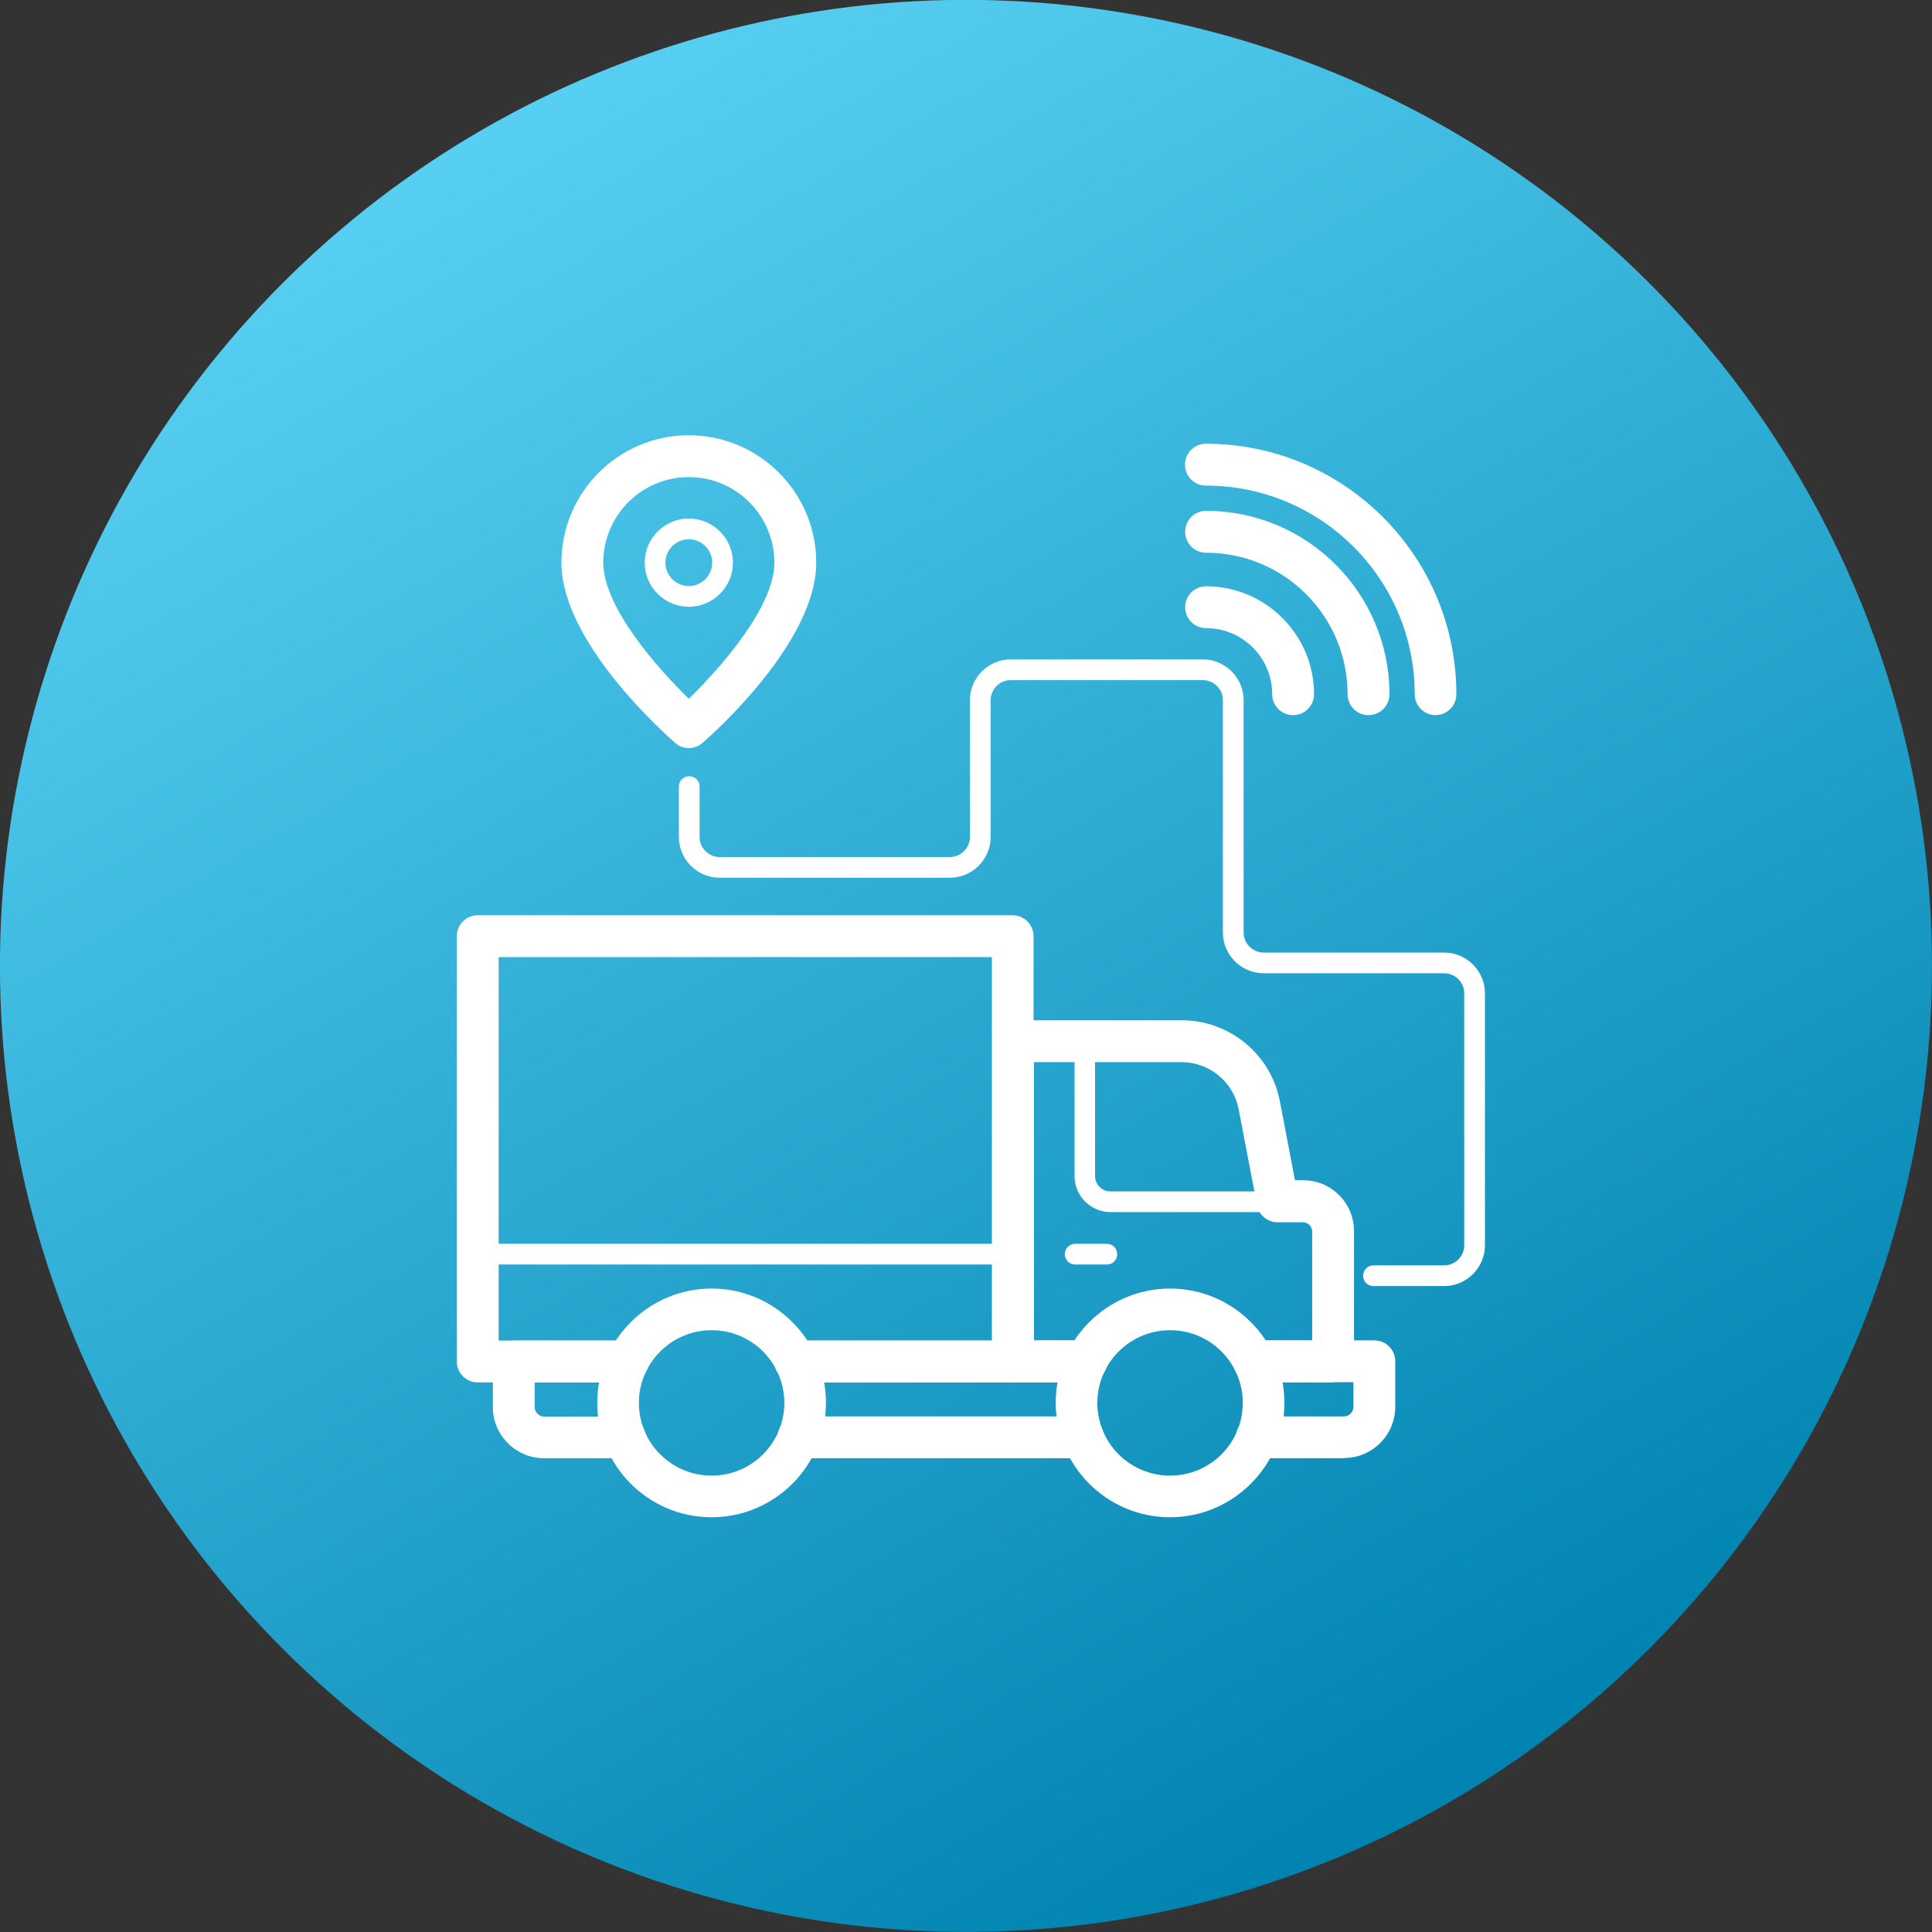 <?xml version="1.0" encoding="UTF-8"?><svg id="Capa_2" xmlns="http://www.w3.org/2000/svg" xmlns:xlink="http://www.w3.org/1999/xlink" viewBox="0 0 93.26 93.26"><rect x="0" y="0" width="93.26" height="93.26" fill="#333333" stroke="none"/><defs><style>.cls-1{fill:#fff;}.cls-2{fill:url(#_ÂÁ_Ï_ÌÌ_È_ËÂÌÚ_12);}</style><linearGradient id="_ÂÁ_Ï_ÌÌ_È_ËÂÌÚ_12" x1="23.31" y1="6.24" x2="69.95" y2="87.02" gradientTransform="translate(81.58 -9.29) rotate(77.01)" gradientUnits="userSpaceOnUse"><stop offset="0" stop-color="#57cff2"/><stop offset="1" stop-color="#0083b0"/></linearGradient></defs><g id="Capa_1-2"><circle class="cls-2" cx="46.63" cy="46.63" r="46.63" transform="translate(-9.29 81.58) rotate(-77.01)"/><path class="cls-1" d="M34.35,73.24c-3.05,0-5.52-2.48-5.52-5.52s2.48-5.52,5.52-5.52,5.52,2.48,5.52,5.52-2.48,5.52-5.52,5.52ZM34.35,64.21c-1.93,0-3.51,1.57-3.51,3.51s1.57,3.51,3.51,3.51,3.51-1.57,3.51-3.51-1.57-3.51-3.51-3.51Z"/><path class="cls-1" d="M56.48,73.24c-3.05,0-5.52-2.48-5.52-5.52s2.48-5.52,5.52-5.52,5.52,2.48,5.52,5.52-2.48,5.52-5.52,5.52ZM56.48,64.21c-1.93,0-3.51,1.57-3.51,3.51s1.57,3.51,3.51,3.51,3.51-1.57,3.51-3.51-1.57-3.51-3.51-3.51Z"/><path class="cls-1" d="M64.34,66.73h-3.81c-.56,0-1.01-.45-1.01-1.01s.45-1.01,1.01-1.01h2.81v-5.26c0-.25-.2-.45-.45-.45h-1.22c-.48,0-.9-.34-.99-.82l-.89-4.64c-.25-1.31-1.41-2.27-2.75-2.27h-7.13v13.43h2.53c.56,0,1.01.45,1.01,1.01s-.45,1.01-1.01,1.01h-3.53c-.56,0-1.01-.45-1.01-1.01v-15.45c0-.56.45-1.01,1.01-1.01h8.14c2.3,0,4.29,1.64,4.73,3.9l.73,3.82h.39c1.36,0,2.46,1.1,2.46,2.46v6.27c0,.56-.45,1.01-1.01,1.01Z"/><path class="cls-1" d="M48.89,66.73h-10.5c-.56,0-1.01-.45-1.01-1.01s.45-1.01,1.01-1.01h9.49v-18.51h-23.81v18.51h6.22c.56,0,1.01.45,1.01,1.01s-.45,1.01-1.01,1.01h-7.23c-.56,0-1.01-.45-1.01-1.01v-20.53c0-.56.45-1.01,1.01-1.01h25.82c.56,0,1.01.45,1.01,1.01v20.53c0,.56-.45,1.01-1.01,1.01Z"/><path class="cls-1" d="M61.66,58.51h-8.05c-.96,0-1.74-.78-1.74-1.74v-6.5c0-.28.22-.5.49-.5h0c.28,0,.5.22.5.5v6.5c0,.41.34.74.74.74h8.05c.28,0,.5.22.5.5s-.22.5-.5.5Z"/><path class="cls-1" d="M30.15,70.39h-3.89c-1.36,0-2.47-1.11-2.47-2.47v-2.2c0-.56.45-1.01,1.01-1.01h5.5c.56,0,1.01.45,1.01,1.01s-.45,1.01-1.01,1.01h-4.49v1.19c0,.25.2.46.46.46h3.89c.56,0,1.01.45,1.01,1.01s-.45,1.01-1.01,1.01Z"/><path class="cls-1" d="M52.43,66.73h-14.03c-.56,0-1.01-.45-1.01-1.01s.45-1.01,1.01-1.01h14.03c.56,0,1.01.45,1.01,1.01s-.45,1.01-1.01,1.01Z"/><path class="cls-1" d="M64.87,70.39h-4.2c-.56,0-1.01-.45-1.01-1.01s.45-1.01,1.01-1.01h4.2c.25,0,.46-.2.46-.46v-1.19h-4.8c-.56,0-1.01-.45-1.01-1.01s.45-1.01,1.01-1.01h5.81c.56,0,1.01.45,1.01,1.01v2.2c0,1.36-1.11,2.47-2.47,2.47Z"/><path class="cls-1" d="M52.28,70.39h-13.74c-.56,0-1.01-.45-1.01-1.01s.45-1.01,1.01-1.01h13.74c.56,0,1.01.45,1.01,1.01s-.45,1.01-1.01,1.01Z"/><path class="cls-1" d="M48.9,61.04h-25.83c-.28,0-.5-.22-.5-.5s.22-.5.5-.5h25.83c.28,0,.5.22.5.5s-.22.5-.5.5Z"/><path class="cls-1" d="M53.43,61.04h-1.53c-.28,0-.5-.22-.5-.5s.22-.5.5-.5h1.53c.28,0,.5.22.5.5s-.22.5-.5.5Z"/><path class="cls-1" d="M69.71,62.08h-3.41c-.28,0-.5-.22-.5-.5s.22-.5.5-.5h3.41c.54,0,.97-.44.97-.97v-12.16c0-.54-.44-.97-.97-.97h-8.71c-1.09,0-1.97-.89-1.97-1.97v-11.21c0-.54-.44-.97-.97-.97h-9.27c-.54,0-.97.44-.97.97v6.6c0,1.09-.89,1.97-1.97,1.97h-11.11c-1.09,0-1.97-.89-1.97-1.97v-2.43c0-.28.22-.5.5-.5s.5.22.5.5v2.43c0,.54.44.97.97.97h11.11c.54,0,.97-.44.97-.97v-6.6c0-1.09.89-1.97,1.97-1.97h9.27c1.09,0,1.97.89,1.97,1.97v11.21c0,.54.44.97.97.97h8.71c1.09,0,1.97.89,1.97,1.97v12.16c0,1.09-.89,1.97-1.97,1.97Z"/><path class="cls-1" d="M33.25,29.29c-1.17,0-2.13-.96-2.13-2.13s.96-2.13,2.13-2.13,2.13.96,2.13,2.13-.96,2.13-2.13,2.13ZM33.25,26.03c-.62,0-1.13.51-1.13,1.13s.51,1.13,1.13,1.13,1.13-.51,1.13-1.13-.51-1.13-1.13-1.13Z"/><path class="cls-1" d="M33.25,36.11c-.24,0-.47-.08-.66-.25-.56-.49-5.49-4.89-5.49-8.7,0-3.39,2.76-6.15,6.15-6.15s6.15,2.76,6.15,6.15c0,3.81-4.92,8.21-5.49,8.7-.19.17-.43.25-.66.25ZM33.25,23.03c-2.28,0-4.13,1.85-4.13,4.13,0,2.12,2.57,5.05,4.13,6.57,1.56-1.52,4.13-4.45,4.13-6.57,0-2.28-1.85-4.13-4.13-4.13Z"/><path class="cls-1" d="M62.42,34.52c-.56,0-1.01-.45-1.01-1.01,0-1.76-1.43-3.19-3.19-3.19-.56,0-1.01-.45-1.01-1.01s.45-1.01,1.01-1.01c2.87,0,5.21,2.34,5.21,5.21,0,.56-.45,1.01-1.01,1.01Z"/><path class="cls-1" d="M66.06,34.52c-.56,0-1.01-.45-1.01-1.01,0-3.77-3.06-6.83-6.83-6.83-.56,0-1.01-.45-1.01-1.01s.45-1.01,1.01-1.01c4.88,0,8.85,3.97,8.85,8.85,0,.56-.45,1.01-1.01,1.01Z"/><path class="cls-1" d="M69.3,34.52c-.56,0-1.01-.45-1.01-1.01,0-5.56-4.52-10.07-10.08-10.07-.56,0-1.01-.45-1.01-1.01s.45-1.01,1.01-1.01c6.67,0,12.09,5.42,12.09,12.09,0,.56-.45,1.01-1.01,1.01Z"/></g></svg>
